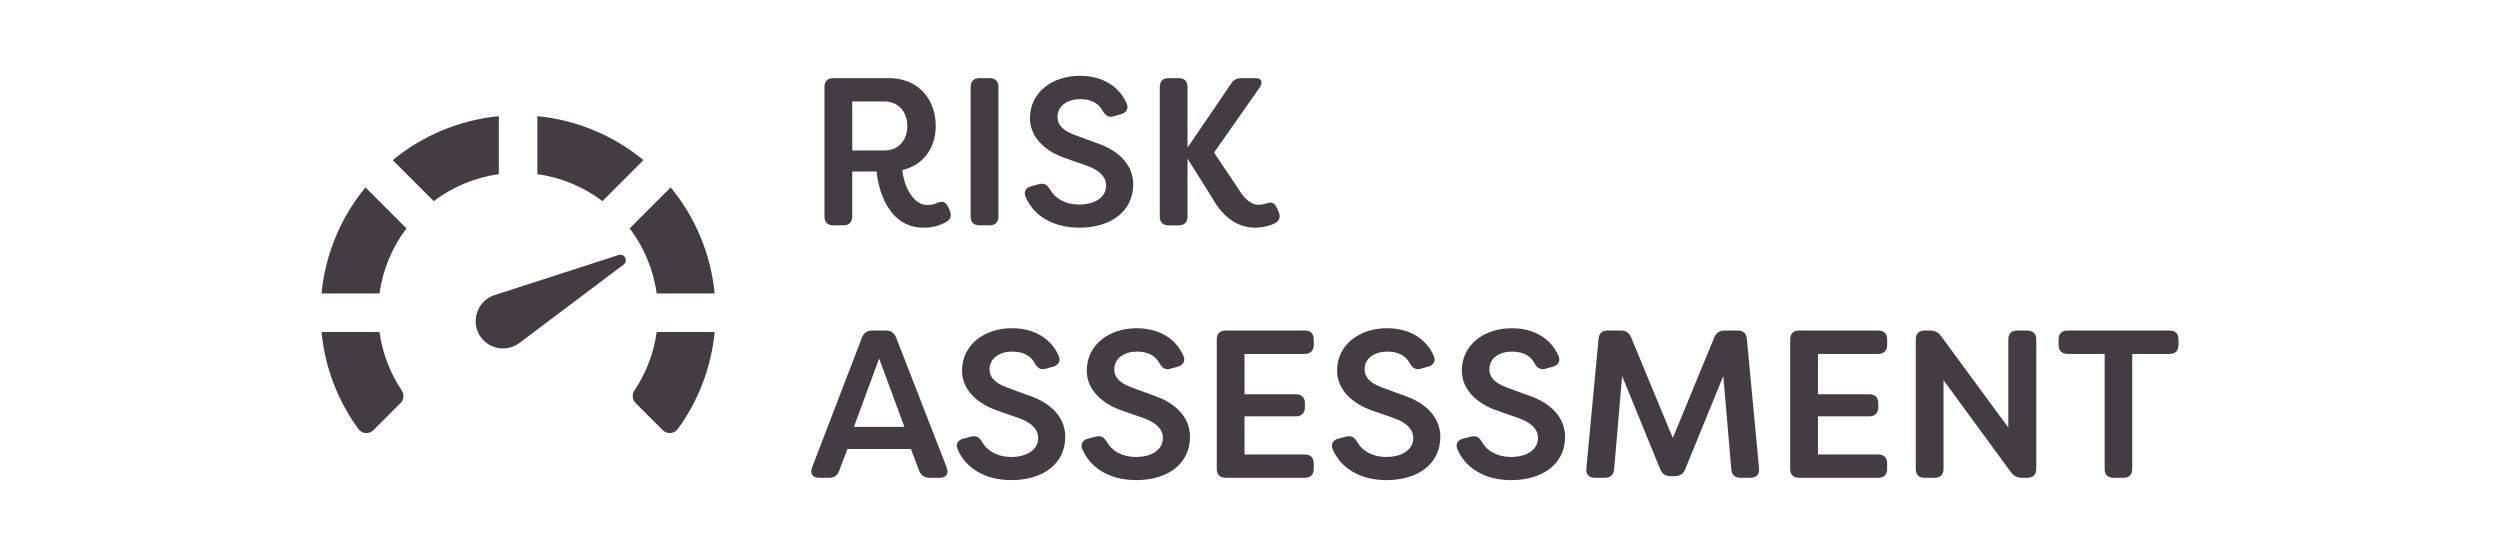<?xml version="1.0" encoding="UTF-8"?> <svg xmlns="http://www.w3.org/2000/svg" id="Layer_1" data-name="Layer 1" version="1.1" viewBox="0 0 300 66.709"><defs><style> .cls-1 { fill: #433c42; stroke-width: 0px; } </style></defs><path class="cls-1" d="M47.127,19.215l4.921,4.921c2.234-1.692,4.903-2.836,7.81-3.236v-6.959c-4.81.465-9.198,2.368-12.731,5.275h0ZM45.541,39.843h-6.959c.418,4.323,1.997,8.306,4.423,11.633.432.592,1.288.663,1.806.145l3.255-3.255c.403-.403.46-1.034.143-1.509-1.38-2.061-2.315-4.445-2.668-7.014h0ZM78.802,39.843c-.354,2.569-1.288,4.953-2.669,7.014-.318.474-.261,1.105.143,1.509l3.255,3.255c.518.518,1.375.448,1.806-.145,2.426-3.327,4.005-7.31,4.423-11.633,0,0-6.958,0-6.958,0ZM80.486,22.486l-4.92,4.92c1.692,2.234,2.836,4.904,3.236,7.812h6.958c-.465-4.81-2.368-9.198-5.275-12.731h0ZM64.484,13.941v6.959c2.908.4,5.578,1.545,7.812,3.236l4.921-4.921c-3.533-2.907-7.923-4.81-12.733-5.275h0ZM43.856,22.486c-2.907,3.533-4.81,7.921-5.275,12.731h6.959c.4-2.907,1.545-5.577,3.236-7.81l-4.921-4.921h.001Z"></path><path class="cls-1" d="M59.351,35.408l14.887-4.808c.703-.227,1.186.702.595,1.147l-12.499,9.408c-1.449,1.09-3.507.8-4.597-.649-1.366-1.746-.495-4.454,1.614-5.098h0Z"></path><g><path class="cls-1" d="M105.195,20.582h-2.928v5.402c0,.681-.379,1.06-1.061,1.06h-1.211c-.681,0-1.06-.379-1.06-1.06v-15.549c0-.681.379-1.06,1.06-1.06h6.664c3.61,0,5.629,2.625,5.629,5.73,0,2.625-1.464,4.72-4.013,5.301.177,1.868,1.262,4.19,2.979,4.19.505,0,.883-.076,1.211-.252.631-.252.984-.151,1.288.454l.177.353c.278.606.227,1.111-.329,1.439-.808.505-1.792.732-2.777.732-4.291,0-5.452-4.695-5.629-6.74ZM106.13,18.057c1.691,0,2.751-1.237,2.751-2.928,0-1.717-1.085-2.953-2.751-2.953h-3.862v5.881h3.862Z"></path><path class="cls-1" d="M116.479,25.983v-15.549c0-.681.378-1.06,1.06-1.06h1.211c.682,0,1.06.379,1.06,1.06v15.549c0,.681-.378,1.06-1.06,1.06h-1.211c-.682,0-1.06-.379-1.06-1.06Z"></path><path class="cls-1" d="M123.066,23.61c-.277-.656.076-1.136.758-1.287l.883-.228c.657-.151.984.101,1.338.707.581,1.01,1.818,1.742,3.433,1.742,2.02,0,3.256-.934,3.256-2.272,0-1.11-.883-1.868-2.272-2.372l-2.449-.859c-2.726-.883-4.417-2.675-4.417-4.846,0-3.155,2.726-5.099,5.982-5.099,2.751,0,4.72,1.288,5.603,3.281.303.631,0,1.161-.681,1.339l-.808.227c-.631.202-1.035-.05-1.363-.631-.505-.959-1.439-1.413-2.726-1.413-1.439,0-2.701.757-2.701,2.12,0,.682.278,1.514,2.044,2.171l2.473.909c3.206,1.035,4.544,2.953,4.569,4.998,0,3.307-2.726,5.225-6.462,5.225-3.231,0-5.528-1.49-6.462-3.711h.002Z"></path><path class="cls-1" d="M145.507,23.813l-3.003-4.771v6.942c0,.681-.379,1.06-1.06,1.06h-1.212c-.681,0-1.06-.379-1.06-1.06v-15.549c0-.681.379-1.06,1.06-1.06h1.212c.681,0,1.06.379,1.06,1.06v7.27l5.2-7.623c.302-.505.732-.707,1.287-.707h1.692c.757,0,.883.505.454,1.161l-5.453,7.774,2.827,4.215c.782,1.288,1.59,2.07,2.549,2.045.228-.025.581-.025.934-.177.606-.202.959-.051,1.211.53l.202.429c.303.606.177,1.187-.53,1.489-.732.353-1.615.48-2.272.48-2.448,0-4.114-1.717-5.099-3.509h.001Z"></path><path class="cls-1" d="M97.446,56.098l5.983-15.575c.227-.58.631-.858,1.237-.858h1.641c.606,0,1.009.278,1.237.858l6.058,15.575c.278.732-.05,1.237-.832,1.237h-1.212c-.631,0-1.035-.278-1.262-.858l-.984-2.6h-7.623l-.984,2.6c-.202.58-.606.858-1.211.858h-1.212c-.782,0-1.11-.505-.833-1.237h-.003ZM108.527,51.226l-3.029-8.204-3.03,8.204h6.059Z"></path><path class="cls-1" d="M114.913,53.902c-.277-.656.076-1.136.758-1.287l.883-.228c.657-.151.984.101,1.338.707.581,1.01,1.818,1.742,3.433,1.742,2.02,0,3.256-.934,3.256-2.272,0-1.11-.883-1.868-2.272-2.372l-2.449-.859c-2.726-.883-4.417-2.675-4.417-4.846,0-3.155,2.726-5.099,5.982-5.099,2.751,0,4.72,1.288,5.603,3.281.303.631,0,1.161-.681,1.339l-.808.227c-.631.202-1.035-.05-1.363-.631-.505-.959-1.439-1.413-2.726-1.413-1.439,0-2.701.757-2.701,2.12,0,.682.278,1.514,2.044,2.171l2.473.909c3.206,1.035,4.544,2.953,4.569,4.998,0,3.307-2.726,5.225-6.462,5.225-3.231,0-5.528-1.49-6.462-3.711h.002Z"></path><path class="cls-1" d="M129.882,53.902c-.277-.656.076-1.136.758-1.287l.883-.228c.657-.151.984.101,1.338.707.581,1.01,1.818,1.742,3.433,1.742,2.02,0,3.256-.934,3.256-2.272,0-1.11-.883-1.868-2.272-2.372l-2.449-.859c-2.726-.883-4.417-2.675-4.417-4.846,0-3.155,2.726-5.099,5.982-5.099,2.751,0,4.72,1.288,5.603,3.281.303.631,0,1.161-.681,1.339l-.808.227c-.631.202-1.035-.05-1.363-.631-.505-.959-1.439-1.413-2.726-1.413-1.439,0-2.701.757-2.701,2.12,0,.682.278,1.514,2.044,2.171l2.473.909c3.206,1.035,4.544,2.953,4.569,4.998,0,3.307-2.726,5.225-6.462,5.225-3.231,0-5.528-1.49-6.462-3.711h.002Z"></path><path class="cls-1" d="M149.344,42.468v4.846h6.159c.681,0,1.085.378,1.085,1.06v.505c0,.682-.404,1.085-1.085,1.085h-6.159v4.569h7.245c.681,0,1.06.404,1.06,1.085v.657c0,.681-.379,1.06-1.06,1.06h-9.516c-.682,0-1.06-.379-1.06-1.06v-15.549c0-.681.378-1.06,1.06-1.06h9.516c.681,0,1.06.379,1.06,1.06v.657c0,.681-.379,1.085-1.06,1.085,0,0-7.245,0-7.245,0Z"></path><path class="cls-1" d="M159.92,53.902c-.277-.656.076-1.136.758-1.287l.883-.228c.657-.151.984.101,1.338.707.581,1.01,1.818,1.742,3.433,1.742,2.02,0,3.256-.934,3.256-2.272,0-1.11-.883-1.868-2.272-2.372l-2.449-.859c-2.726-.883-4.417-2.675-4.417-4.846,0-3.155,2.726-5.099,5.982-5.099,2.751,0,4.72,1.288,5.603,3.281.303.631,0,1.161-.681,1.339l-.808.227c-.631.202-1.035-.05-1.363-.631-.505-.959-1.439-1.413-2.726-1.413-1.439,0-2.701.757-2.701,2.12,0,.682.278,1.514,2.044,2.171l2.473.909c3.206,1.035,4.544,2.953,4.569,4.998,0,3.307-2.726,5.225-6.462,5.225-3.231,0-5.528-1.49-6.462-3.711h.002Z"></path><path class="cls-1" d="M174.889,53.902c-.277-.656.076-1.136.758-1.287l.883-.228c.657-.151.984.101,1.338.707.581,1.01,1.818,1.742,3.433,1.742,2.02,0,3.256-.934,3.256-2.272,0-1.11-.883-1.868-2.272-2.372l-2.449-.859c-2.726-.883-4.417-2.675-4.417-4.846,0-3.155,2.726-5.099,5.982-5.099,2.751,0,4.72,1.288,5.603,3.281.303.631,0,1.161-.681,1.339l-.808.227c-.631.202-1.035-.05-1.363-.631-.505-.959-1.439-1.413-2.726-1.413-1.439,0-2.701.757-2.701,2.12,0,.682.278,1.514,2.044,2.171l2.473.909c3.206,1.035,4.544,2.953,4.569,4.998,0,3.307-2.726,5.225-6.462,5.225-3.231,0-5.528-1.49-6.462-3.711h.002Z"></path><path class="cls-1" d="M190.363,56.199l1.464-15.524c.05-.657.429-1.01,1.085-1.01h1.591c.606,0,.984.252,1.237.833l4.998,12.065,4.973-12.065c.252-.581.631-.833,1.237-.833h1.59c.657,0,1.035.353,1.085,1.01l1.464,15.524c.076.732-.328,1.136-1.035,1.136h-1.186c-.657,0-1.061-.353-1.111-1.01l-.959-11.207-4.569,11.183c-.228.555-.606.832-1.237.832h-.53c-.631,0-1.009-.278-1.237-.832l-4.569-11.183-.959,11.207c-.051.657-.454,1.01-1.111,1.01h-1.187c-.707,0-1.11-.403-1.035-1.136h0Z"></path><path class="cls-1" d="M218.154,42.468v4.846h6.159c.681,0,1.085.378,1.085,1.06v.505c0,.682-.404,1.085-1.085,1.085h-6.159v4.569h7.245c.681,0,1.06.404,1.06,1.085v.657c0,.681-.379,1.06-1.06,1.06h-9.516c-.682,0-1.06-.379-1.06-1.06v-15.549c0-.681.378-1.06,1.06-1.06h9.516c.681,0,1.06.379,1.06,1.06v.657c0,.681-.379,1.085-1.06,1.085,0,0-7.245,0-7.245,0Z"></path><path class="cls-1" d="M229.892,56.275v-15.549c0-.681.378-1.06,1.06-1.06h.656c.555,0,.984.202,1.313.657l8.077,10.98v-10.576c0-.681.379-1.06,1.06-1.06h1.211c.682,0,1.085.379,1.085,1.06v15.549c0,.681-.403,1.06-1.085,1.06h-.63c-.555,0-.96-.202-1.313-.657l-8.103-11.055v10.652c0,.681-.378,1.06-1.06,1.06h-1.211c-.682,0-1.06-.379-1.06-1.06h0Z"></path><path class="cls-1" d="M261.419,40.726v.657c0,.681-.378,1.085-1.06,1.085h-4.493v13.807c0,.681-.379,1.06-1.06,1.06h-1.187c-.681,0-1.06-.379-1.06-1.06v-13.807h-4.468c-.682,0-1.06-.404-1.06-1.085v-.657c0-.681.378-1.06,1.06-1.06h12.267c.682,0,1.06.379,1.06,1.06h0Z"></path></g></svg> 